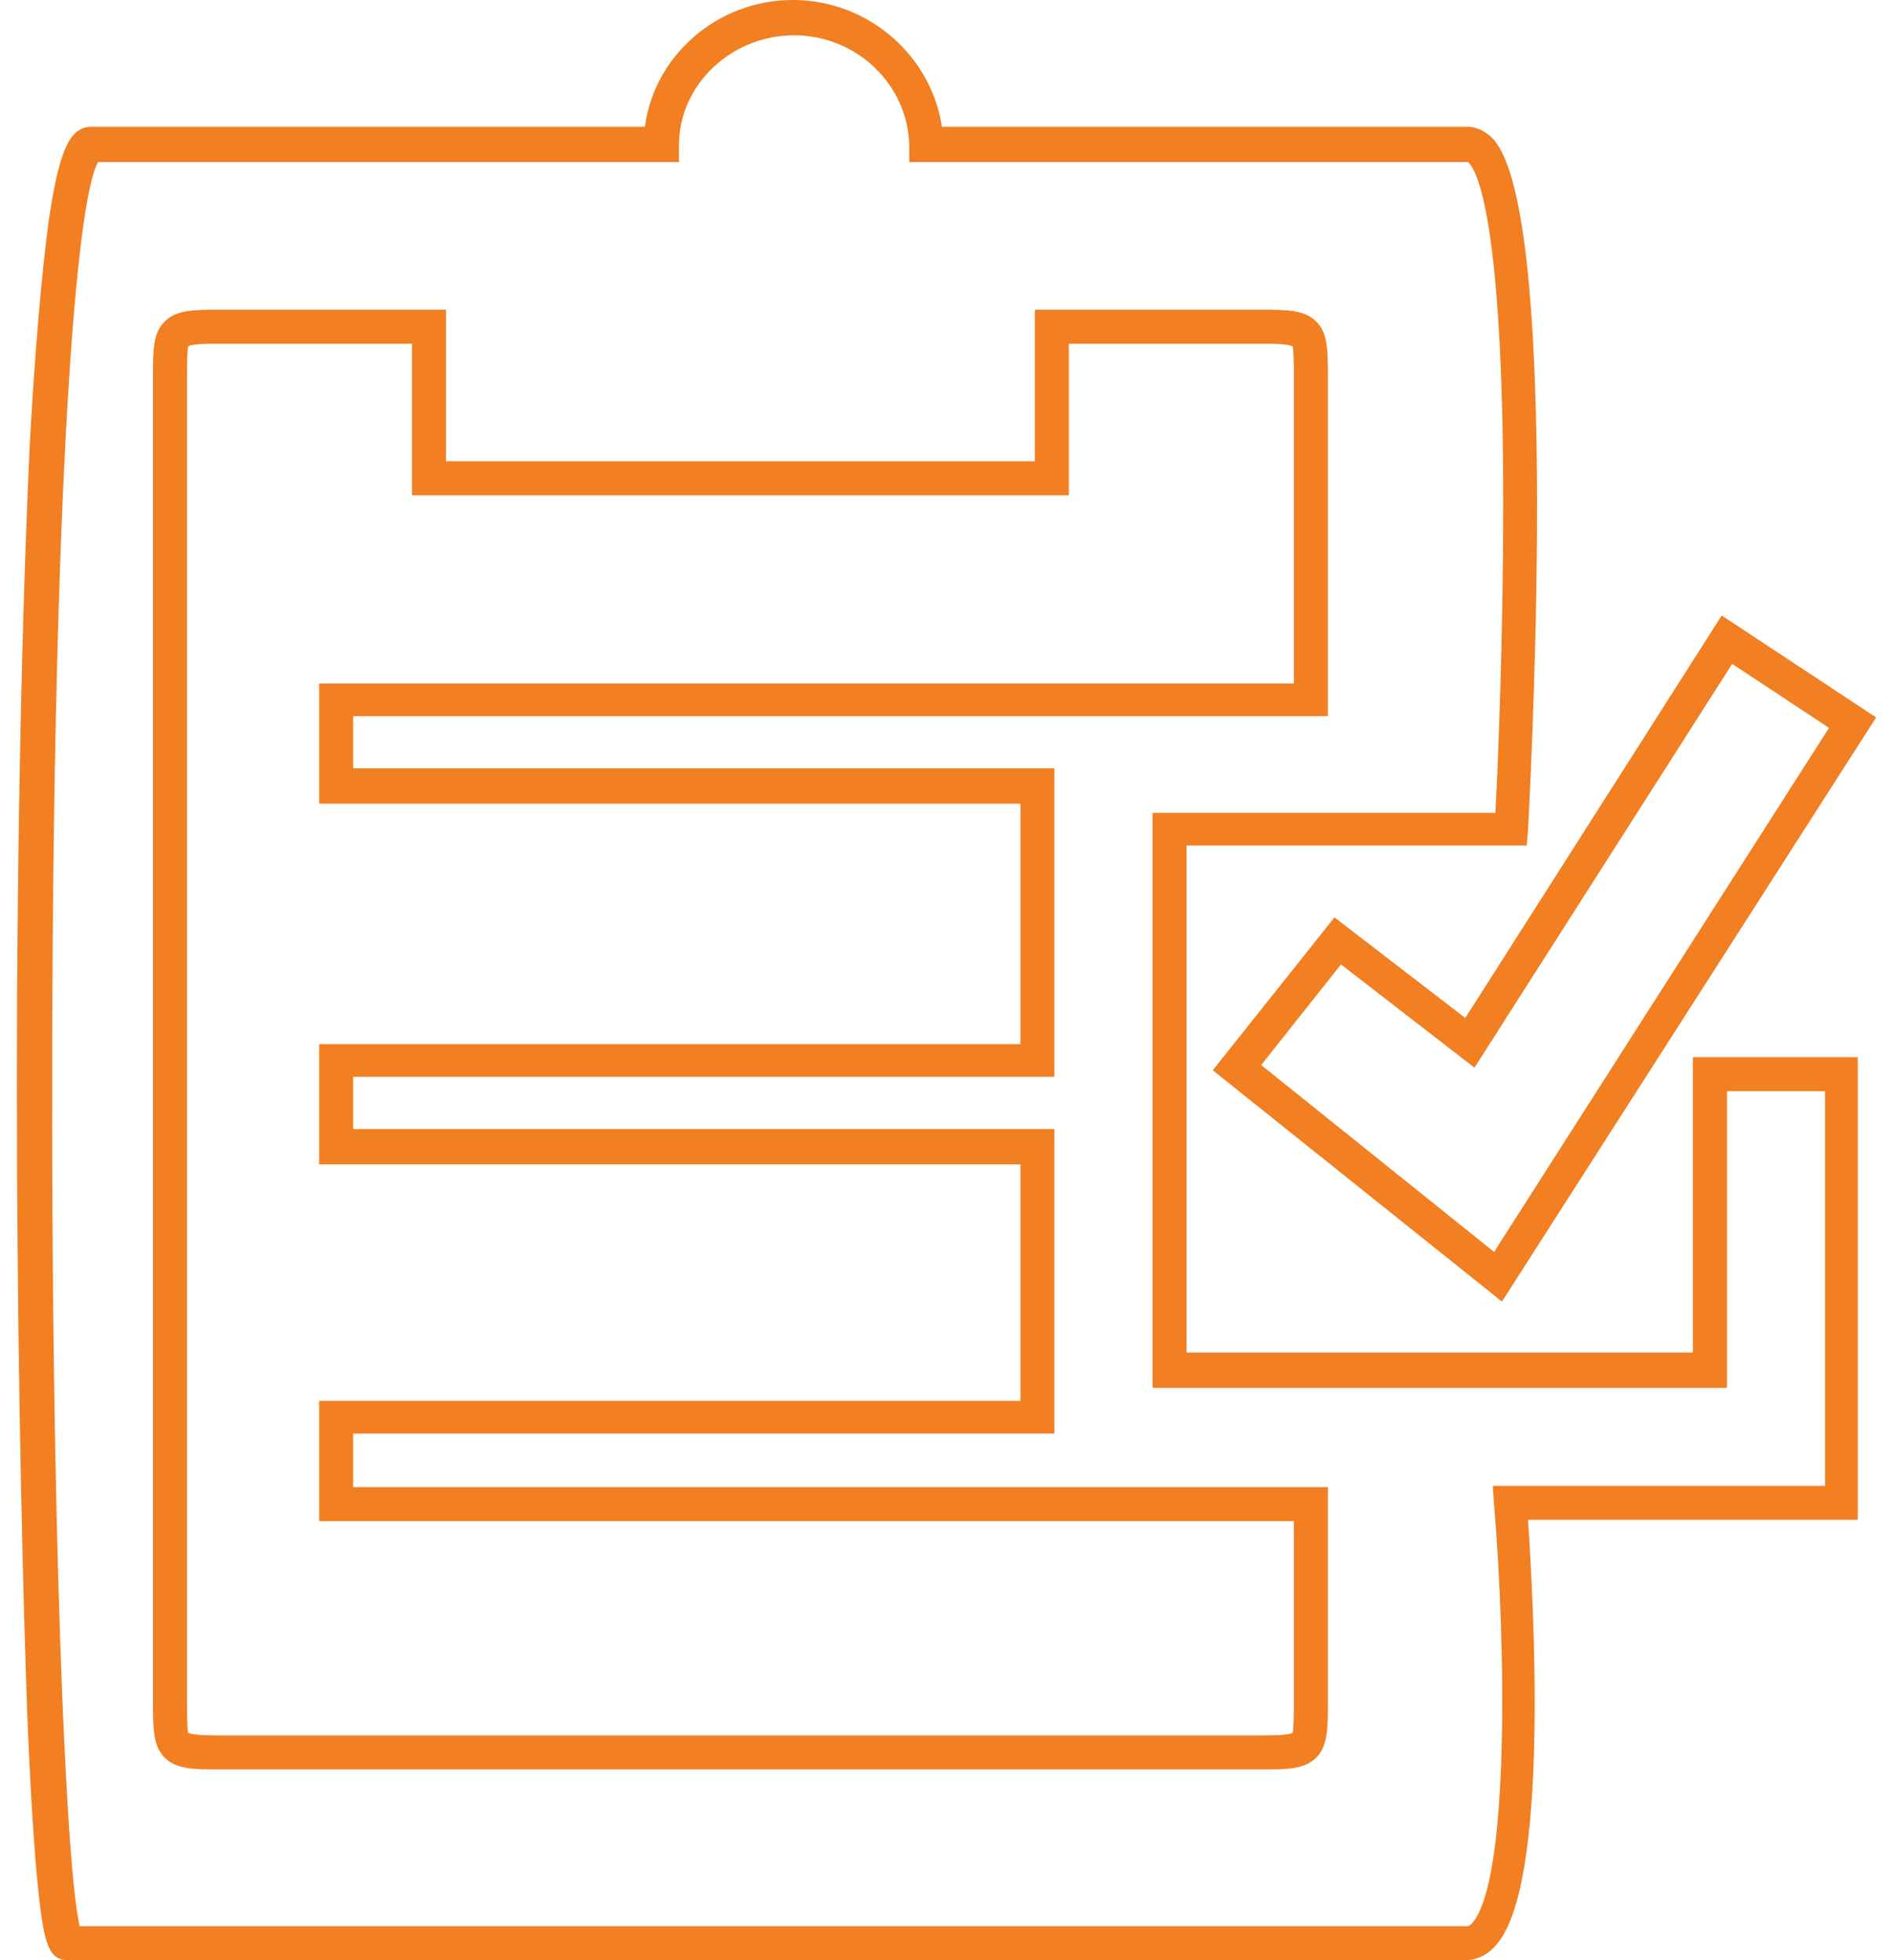 <svg width="56" height="58" viewBox="0 0 56 58" fill="none" xmlns="http://www.w3.org/2000/svg">
<g clip-path="url(#clip0_5406_5216)">
<path d="M39.477 27.144L35.877 31.668L44.431 38.512L55.501 21.228L50.933 18.212L43.347 30.121L39.477 27.144ZM51.243 19.643L54.107 21.537L44.199 37.043L37.309 31.513L39.67 28.536L43.618 31.591L51.243 19.643Z" fill="#F27F21"/>
<path d="M50.081 40.02H35.102V25.017H45.166L45.204 24.553C45.359 21.499 46.095 6.148 44.159 4.099C43.889 3.828 43.617 3.751 43.424 3.751H27.864C27.555 1.663 25.697 0 23.452 0C21.207 0 19.349 1.663 19.078 3.751H2.706C2.048 3.751 1.739 4.485 1.429 6.612C1.235 8.12 1.042 10.247 0.887 13.031C0.655 17.903 0.5 24.708 0.5 32.171C0.5 38.551 0.616 44.931 0.771 49.687C0.848 52.123 0.964 54.056 1.081 55.409C1.274 57.42 1.39 58 2.01 58H43.347C43.579 58 43.927 57.923 44.237 57.575C45.862 55.835 45.359 47.367 45.204 44.969H54.958V31.281H50.081V40.02ZM51.088 32.287H53.99V43.964H44.159L44.198 44.505C44.546 48.643 44.663 55.68 43.54 56.917C43.463 56.995 43.424 56.995 43.385 56.995H2.358C1.932 55.255 1.506 44.621 1.545 30.933C1.584 14.345 2.242 5.955 2.9 4.795H20.085V4.292C20.085 2.513 21.633 1.044 23.491 1.044C25.349 1.044 26.858 2.513 26.897 4.292V4.795H43.424C43.579 4.911 44.469 5.916 44.469 14.887C44.469 18.831 44.314 22.697 44.237 24.051H34.096V41.064H51.088V32.287Z" fill="#F27F21"/>
<path d="M10.447 42.417H31.193V33.408H10.447V31.861H31.193V22.736H10.447V21.189H39.283V11.252C39.283 10.363 39.283 9.899 38.973 9.551C38.625 9.164 38.083 9.164 37.309 9.164H30.613V13.649H13.195V9.164H6.499C5.725 9.164 5.183 9.164 4.835 9.551C4.525 9.899 4.525 10.363 4.525 11.252V50.267C4.525 51.117 4.525 51.62 4.835 51.968C5.183 52.355 5.725 52.355 6.499 52.355H37.309C38.083 52.355 38.625 52.355 38.973 51.968C39.283 51.62 39.283 51.117 39.283 50.267V44.003H10.447V42.417ZM38.276 44.969V50.228C38.276 50.692 38.276 51.156 38.238 51.272C38.121 51.349 37.58 51.349 37.309 51.349H6.499C6.228 51.349 5.725 51.349 5.57 51.272C5.532 51.156 5.532 50.692 5.532 50.267V11.252C5.532 10.827 5.532 10.363 5.57 10.247C5.687 10.169 6.19 10.169 6.499 10.169H12.189V14.655H31.619V10.169H37.309C37.58 10.169 38.083 10.169 38.238 10.247C38.276 10.363 38.276 10.827 38.276 11.291V20.223H9.441V23.78H30.187V30.895H9.441V34.452H30.187V41.451H9.441V45.008H38.276V44.969Z" fill="#F27F21"/>
</g>
<defs>
<clipPath id="clip0_5406_5216">
<rect width="55" height="58" fill="white" transform="translate(0.5)"/>
</clipPath>
</defs>
</svg>

